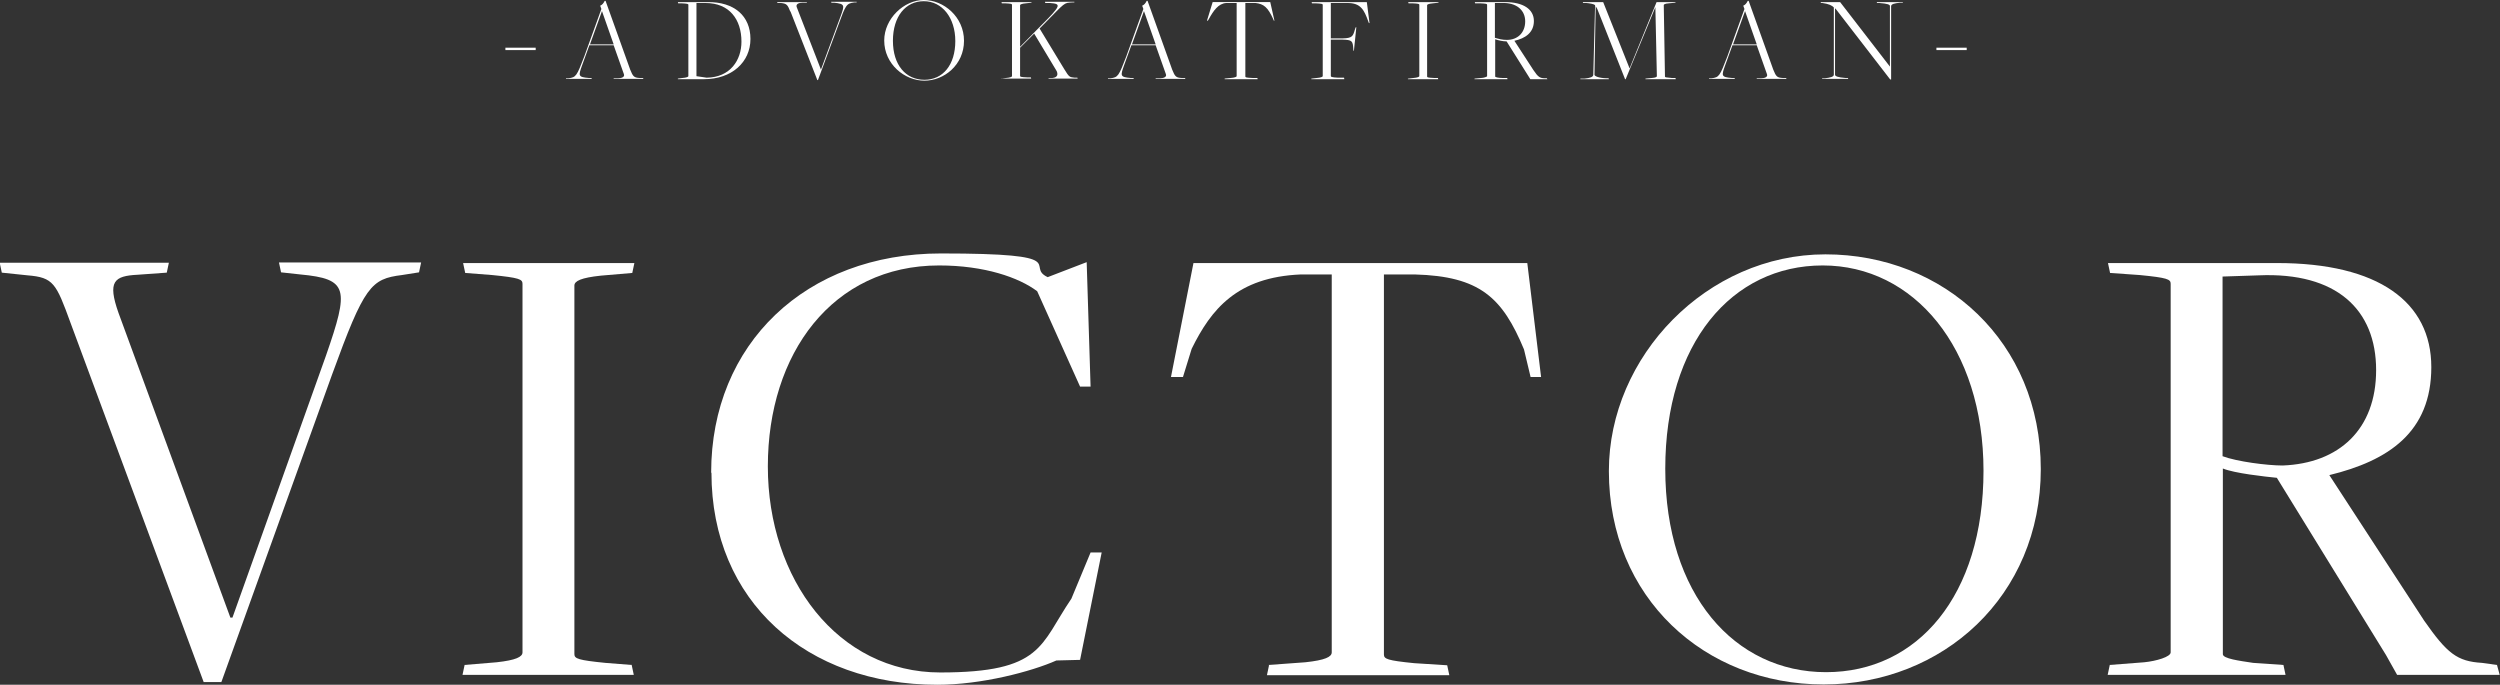 <svg xmlns="http://www.w3.org/2000/svg" id="Layer_1" viewBox="0 0 833.5 228.3"><rect x="0" y="0" width="833.5" height="228.3" fill="#333333" stroke="none"/><defs><style>      .st0 {        fill: #fff;      }    </style></defs><g><path class="st0" d="M23.5,107.6c-4.8-13.2-5.7-15.1-14.3-15.8l-8.6-.9-.7-3.3h56.4l-.7,3.3-9.7.7c-7.9.4-10.1,2.2-6.4,12.7l37.3,101.6h.7l31.2-87.4c7.7-22.2,7.5-25.5-8.6-27l-6.4-.7-.7-3.3h47.4l-.7,3.3-5.7.9c-10.3,1.3-12.5,3.5-23.3,33.2l-36.9,102.5h-5.9L23.5,107.6Z"></path><path class="st0" d="M154.8,221.7l10.8-.9c6.4-.7,8.6-1.8,8.6-3.3v-122.9c0-1.5-1.1-2-10.1-2.9l-9-.7-.7-3.3h57.1l-.7,3.3-10.5.9c-6.6.7-8.8,1.8-8.8,3.3v122.9c0,1.5,1.3,2,10.3,2.9l8.8.7.7,3.3h-57.1l.7-3.3Z"></path><path class="st0" d="M237.1,157.6c0-43,31.6-73.1,76.6-73.1s27.7,4.2,35.6,7.9l13-5,1.3,41.5h-3.5l-14.3-31.8c-6.1-4.6-17.6-8.6-32.7-8.6-35.6,0-57.1,29.4-57.1,67s23.3,68.7,57.5,68.7,33.2-9.2,43.7-24.6l6.4-15.4h3.7l-7.2,35.8-7.9.2c-8.3,3.7-25,8.1-39.7,8.1-43.5,0-75.3-27.7-75.3-70.7Z"></path><path class="st0" d="M422.9,221.7l12.3-.9c6.6-.7,8.8-1.8,8.8-3.3v-126h-10.3c-21.3.9-29.9,11.6-36.4,24.8l-2.9,9.4h-4l7.5-38h111.3l4.6,38h-3.5l-2.2-9.2c-7.2-17.3-14.7-24.4-36.4-25h-10.3v126.7c0,1.5,1.1,2,10.1,2.9l11,.7.7,3.3h-60.8l.7-3.3Z"></path><path class="st0" d="M536.4,157c0-38.2,32.7-72.2,72.2-72.2s71.8,29.2,71.8,71.6-32.7,71.8-72.4,71.8-71.6-29-71.6-71.1ZM661.3,157c0-41.1-23.3-68.5-53.6-68.5s-52.5,25.9-52.5,67.8,23.1,67.8,53.6,67.8,52.5-25.5,52.5-67.2Z"></path><path class="st0" d="M703.3,221.7l11.6-.9c4-.4,8.8-1.8,8.8-3.3v-122.9c0-1.5-1.1-2-10.3-2.9l-9.9-.7-.7-3.3h56.4c33.8,0,51.4,13,51.4,34.7s-14.3,31.2-34,36l31.6,48.5c7.7,11,11,13.6,19.3,14.1l5,.7.9,3.3h-34.2l-3.7-6.6-36.4-59.1c-4-.4-14.1-1.5-18-3.1v61.9c0,1.5,5.5,2.2,10.1,2.9l10.1.7.7,3.3h-59.3l.7-3.3ZM792.2,123.4c0-20.2-13.2-32.7-39.1-31.6-.4,0-12.1.4-12.1.4v59.9c4.8,1.8,14.9,3.1,20,3.1,18.9-.7,31.2-12.1,31.2-31.8Z"></path></g><g><path class="st0" d="M168.7,15.9h9.9v.8h-10.1v-.8Z"></path><path class="st0" d="M196.5,15.1s-2.4,6.6-2.4,6.6c-1.3,3.6-1.4,4,2.2,4.3h.9c0,0,.1.3.1.3h-8.6v-.2c.1,0,.8,0,.8,0,2.6-.3,2.8-.8,5.3-7.3l5.7-15.8-.4-1.1c.7-.3,1.1-.8,1.5-1.6h.3l8.2,22.9c.9,2.2,1.2,2.7,3.1,2.8h1.2c0,0,.1.3.1.3h-9.9v-.2c.1,0,1.4,0,1.4,0,1.2,0,2.4-.4,2-1.4l-3.4-9.6h-8.2ZM204.6,14.8l-3.9-11.1h0s-4,11.1-4,11.1h8Z"></path><path class="st0" d="M226,26.2l1.5-.2c1.4-.1,2-.4,2-.6V1.6c0-.3-.3-.4-2.4-.5h-1c0-.1-.1-.4-.1-.4h9.9c8.9-.1,14.3,4.6,14.3,12.3s-6.2,13.4-15.5,13.4h-8.7v-.2ZM247.2,13.9c0-7.4-4-12.9-12-12.9h-3v24.4l3.4.5c7.9-.1,11.6-5.9,11.6-12Z"></path><path class="st0" d="M263.5,3.9c-.9-2.3-1.2-2.7-3.1-2.9h-1.2c0,0-.1-.3-.1-.3h9.9v.2c-.1,0-1.4,0-1.4,0-1.2,0-2.3.4-2,1.4l8.1,20.9h0l6.6-17.9c1.3-3.6,1.4-4-2.2-4.4h-.9c0,0-.1-.3-.1-.3h8.5v.2c-.1,0-.8,0-.8,0-2.6.4-2.8.7-5.2,7.3l-6.9,18.6h-.2l-9-23Z"></path><path class="st0" d="M294.8,13.5c0-7.3,6.6-13.5,13.2-13.5s13.4,5.6,13.4,13.6-6.6,13.3-13.2,13.3-13.4-5.5-13.4-13.4ZM318.5,13.7c0-7.8-4.4-13.3-10.5-13.3s-10.3,5.1-10.3,13.2,4.3,13,10.5,13,10.3-5,10.3-12.9Z"></path><path class="st0" d="M333.9,26.2l1.5-.2c1.4-.1,2-.4,2-.6V1.6c0-.3-.2-.4-2.4-.5h-1c0-.1-.1-.4-.1-.4h10v.2c-.1,0-1.8.2-1.8.2-1.4.1-2,.4-2,.6v13.9l7.2-7.3c6.6-6.6,6.5-7,2.8-7.3h-1.6c0-.1-.1-.4-.1-.4h9.8v.2c-.1,0-.6,0-.6,0-3.1.2-2.1-.3-10,7.7l-1,1,8.2,13.5c1.7,2.8,1.8,2.7,3.5,2.9h.9c0,0,.1.3.1.3h-9.8l.2-.2h1.2c1.9-.2,1.8-1.4,1.4-2.3l-7.5-12.5-4.7,4.7v9.4c0,.3.2.4,2.4.5h1.2c0,.1.1.4.1.4h-10v-.2Z"></path><path class="st0" d="M377.2,15.1s-2.4,6.6-2.4,6.6c-1.3,3.6-1.4,4,2.2,4.3h.9c0,0,.1.3.1.3h-8.6v-.2c.1,0,.8,0,.8,0,2.6-.3,2.8-.8,5.3-7.3l5.7-15.8-.4-1.1c.7-.3,1.1-.8,1.5-1.6h.3l8.2,22.9c.9,2.2,1.2,2.7,3.1,2.8h1.2c0,0,.1.3.1.3h-9.9v-.2c.1,0,1.4,0,1.4,0,1.2,0,2.4-.4,2-1.4l-3.4-9.6h-8.2ZM385.3,14.8l-3.9-11.1h0s-4,11.1-4,11.1h8Z"></path><path class="st0" d="M408.2,26.2l2.1-.2c1.4-.1,2-.4,2-.6V1h-3.5c-2.6.2-4.2,2.5-5.8,5.4l-.3.5h-.3l1.9-6.2h19.2l1.4,6.2h-.2l-.2-.5c-1.8-4-3.2-5.1-5.9-5.4h-3.4v24.5c0,.3.2.4,2.4.5h1.6c0,.1.1.4.1.4h-11v-.2Z"></path><path class="st0" d="M437.3,26.2l1.7-.2c1.4-.1,2-.4,2-.6V1.6c0-.3-.3-.4-2.4-.5h-1.2c0-.1-.1-.4-.1-.4h18.4l.9,7h-.2s-.2-.5-.2-.5c-1.4-4-2.6-6.2-6.9-6.2h-5.6v11.8h4c3.2-.1,3.4-.7,4.1-3.2l.2-.5h.2s-.8,7.8-.8,7.8h-.2s0-.5,0-.5c-.2-2.8-.3-3.1-3.8-3.2h-3.7c0,0,0,12.1,0,12.1,0,.3.2.5,2.4.6h2c0,.1.1.5.1.5h-11v-.2Z"></path><path class="st0" d="M469.6,26.2l1.6-.2c1.4-.1,2-.4,2-.6V1.6c0-.3-.2-.4-2.4-.5h-1.2c0-.1-.1-.4-.1-.4h10.1v.2c-.1,0-1.8.2-1.8.2-1.4.1-2,.4-2,.6v23.8c0,.3.2.4,2.4.5h1.2c0,.1.1.4.1.4h-10.1v-.2Z"></path><path class="st0" d="M491.7,26.2l2.1-.2c.8,0,2-.4,2-.6V1.6c0-.3-.2-.4-2.4-.5h-1.6c0-.1-.1-.4-.1-.4h10.1c6.1,0,9.6,2.4,9.6,6.3s-2.9,5.8-6.5,6.6l6.3,9.7c1.6,2.4,2.2,2.8,4,2.8h.5s.2.3.2.3h-5.7l-.3-.5-7.6-12.1c-1.2,0-2.6-.3-3.8-.7v12.4c0,.3,1.4.5,2.4.5h1.6c0,.1.1.4.1.4h-11v-.2ZM508.5,7.1c0-3.7-2.9-6.3-7.8-6.1h-2.3v11.6c1.4.4,2.4.7,4,.7,3.6,0,6.1-2.4,6.1-6.2Z"></path><path class="st0" d="M527.2,26.2h1.1c1.8-.2,2.9-.5,2.9-1.3l.6-23.2c-.5-.4-1.8-.6-2.9-.7h-1.1c0,0-.1-.3-.1-.3h6.8l8.8,22.1h0l9-22.1h6.3v.2c-.1,0-2.2.2-2.2.2-1.4.1-1.7.4-1.7.6l.4,23.8c0,.3.2.3,2.3.5h1.2c0,.1.1.4.1.4h-10.1v-.2c.1,0,2.1-.2,2.1-.2,1.4-.1,1.7-.4,1.7-.6l-.5-23h0l-9.9,24h-.2l-9.1-23c-.2-.6-.5-1-.7-1.3l-.4,22.8c0,.5,1.4,1.1,4,1.2h.7s.1.3.1.3h-9.5v-.2Z"></path><path class="st0" d="M577.6,15.1s-2.4,6.6-2.4,6.6c-1.3,3.6-1.4,4,2.2,4.3h.9c0,0,.1.3.1.3h-8.6v-.2c.1,0,.8,0,.8,0,2.6-.3,2.8-.8,5.3-7.3l5.7-15.8-.4-1.1c.7-.3,1.1-.8,1.5-1.6h.3l8.2,22.9c.9,2.2,1.2,2.7,3.1,2.8h1.2c0,0,.1.3.1.3h-9.9v-.2c.1,0,1.4,0,1.4,0,1.2,0,2.4-.4,2-1.4l-3.4-9.6h-8.2ZM585.7,14.8l-3.9-11.1h0s-4,11.1-4,11.1h8Z"></path><path class="st0" d="M611.8,2.9h0v22c0,.5.9.9,3.5,1.1h.8c0,0,.1.3.1.3h-8.7v-.2c.1,0,.9,0,.9,0,1.8-.2,3-.5,3-1.2V2.5c-.6-.7-1.7-1.2-3.8-1.5h-.5c0,0-.1-.3-.1-.3h6.5l16.6,21.5h0V2c0-.5-.9-.8-3.5-1h-.8c0,0-.1-.3-.1-.3h8.7v.2c-.1,0-.9,0-.9,0-1.8.2-3,.4-3,1.2v24.4h-.3l-18.3-23.7Z"></path><path class="st0" d="M645.8,15.9h9.9v.8h-10.1v-.8Z"></path></g></svg>
